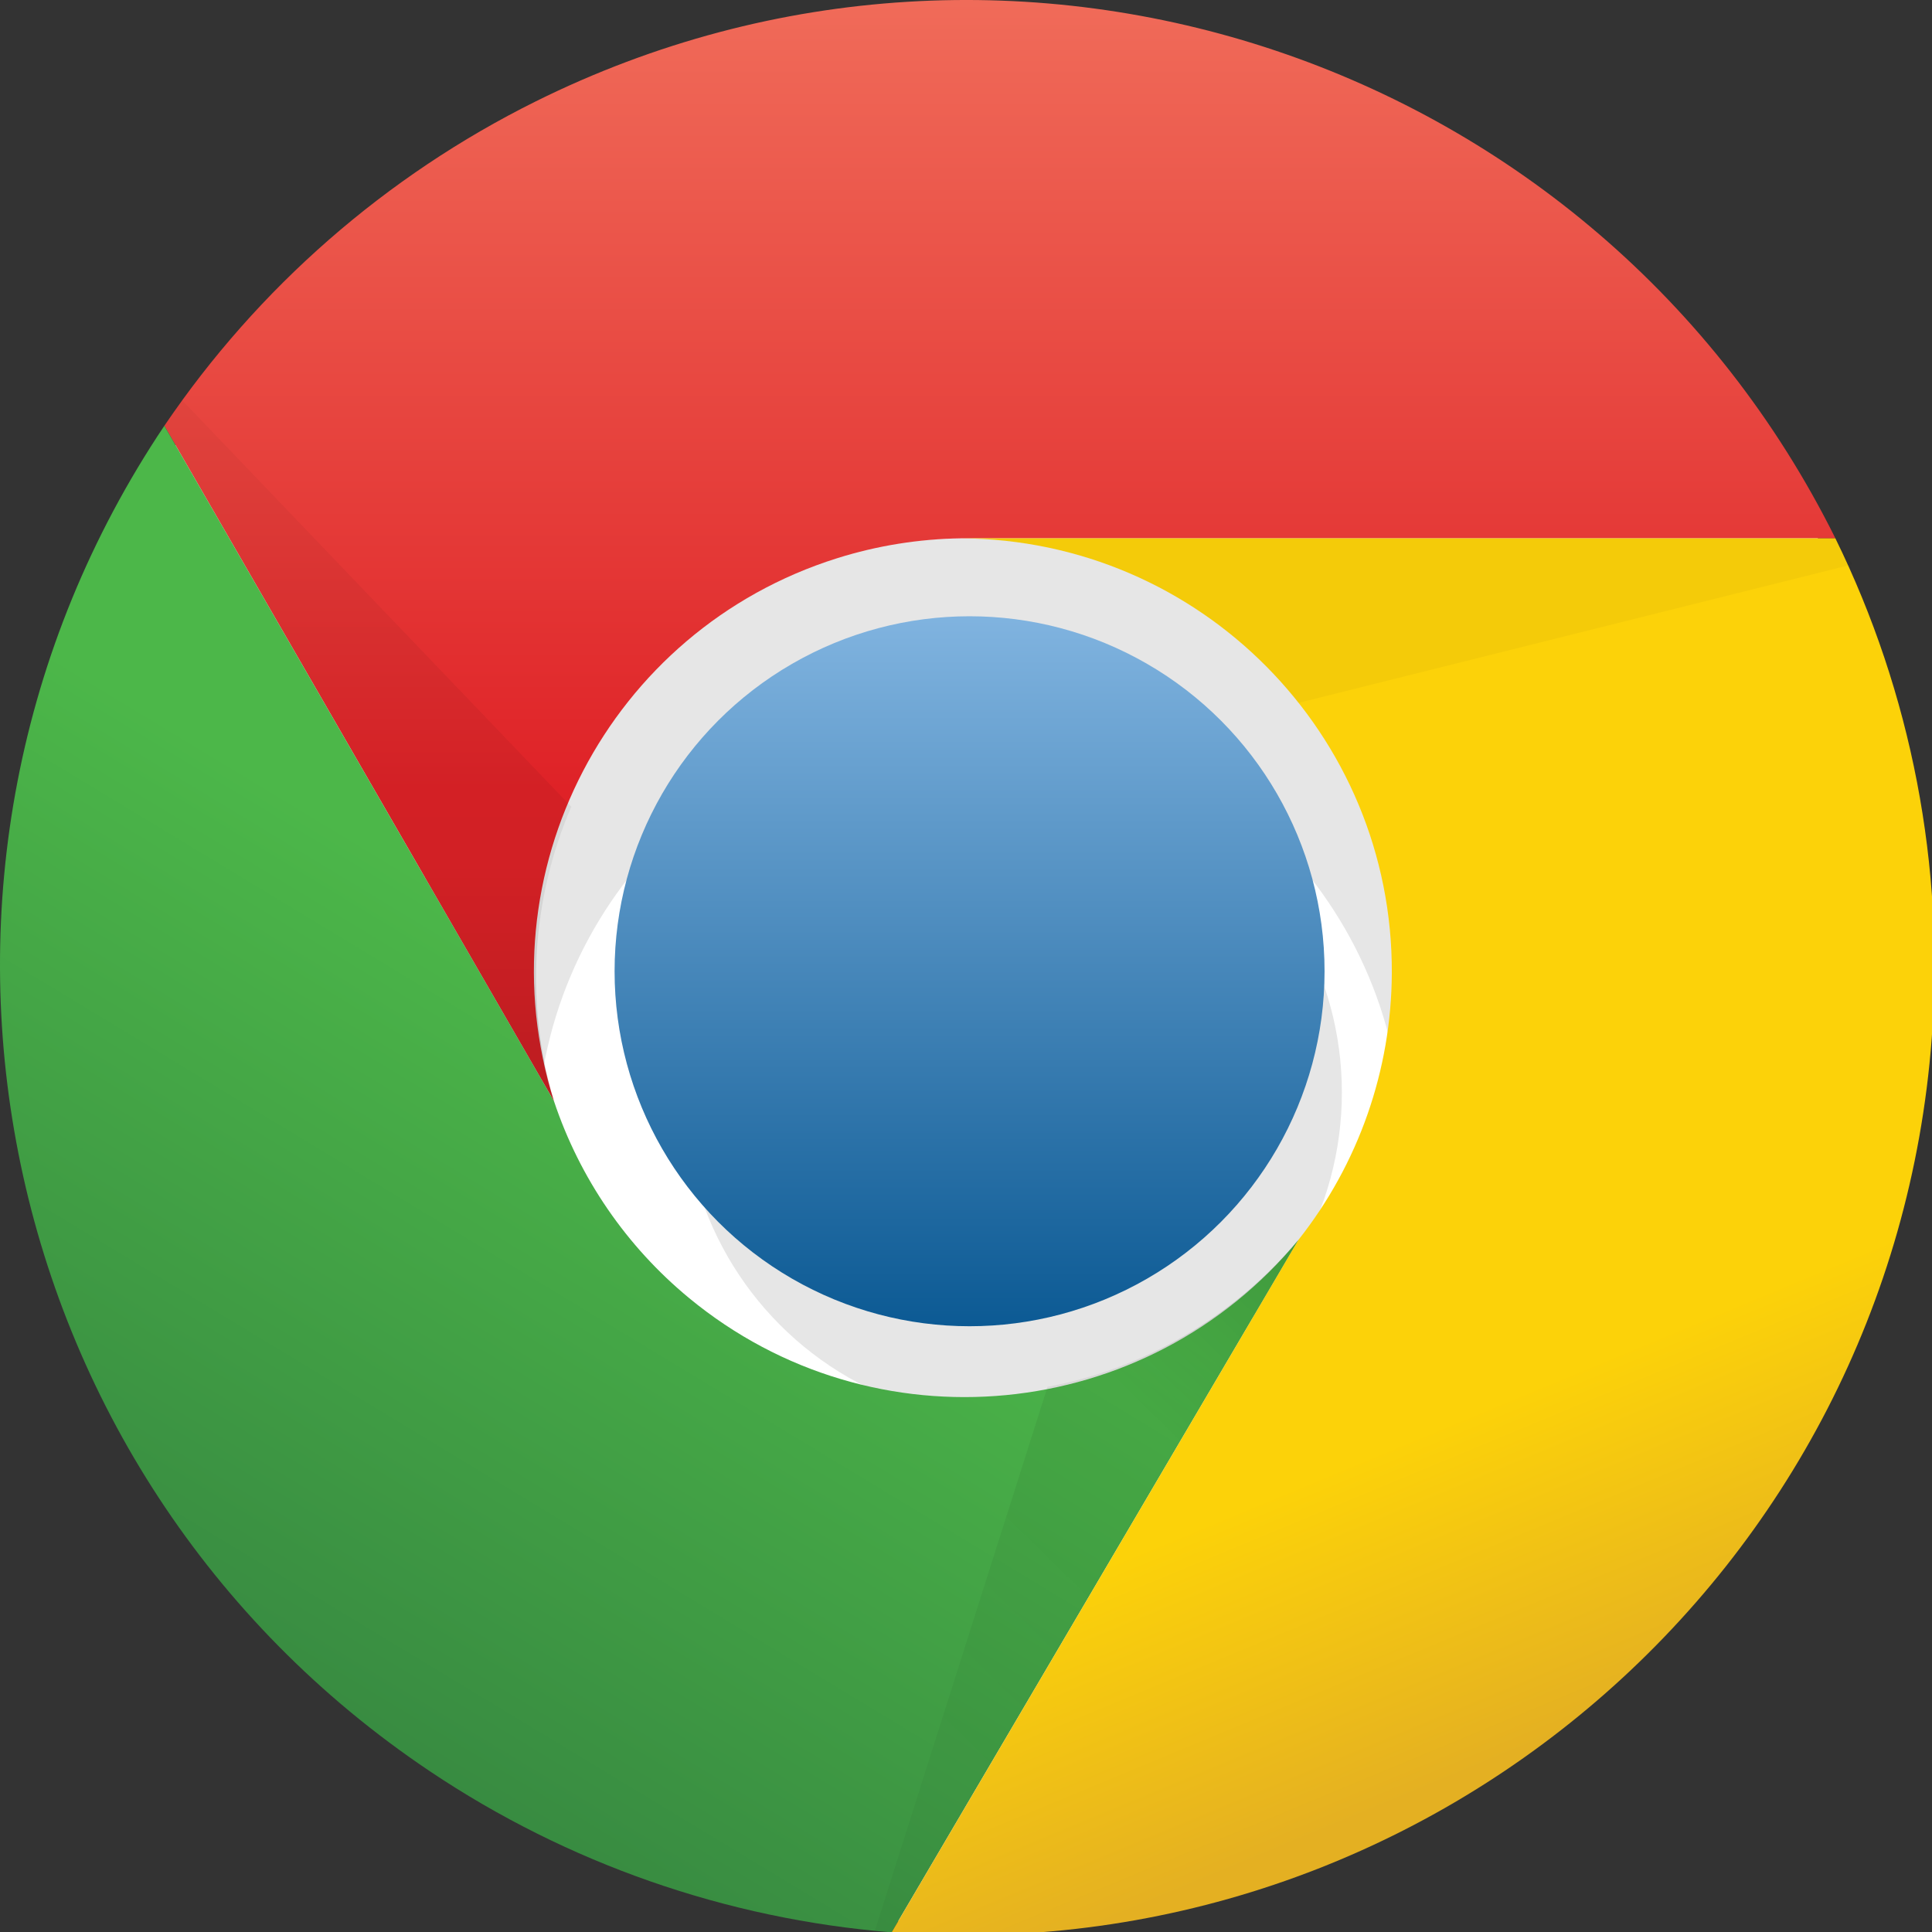 <?xml version="1.0" encoding="UTF-8" standalone="no"?>
<!-- Generator: Adobe Illustrator 15.0.2, SVG Export Plug-In . SVG Version: 6.00 Build 0)  -->

<svg
   xmlns:dc="http://purl.org/dc/elements/1.1/"
   xmlns:cc="http://creativecommons.org/ns#"
   xmlns:rdf="http://www.w3.org/1999/02/22-rdf-syntax-ns#"
   xmlns:svg="http://www.w3.org/2000/svg"
   xmlns="http://www.w3.org/2000/svg"
   xmlns:sodipodi="http://sodipodi.sourceforge.net/DTD/sodipodi-0.dtd"
   xmlns:inkscape="http://www.inkscape.org/namespaces/inkscape"
   version="1.1"
   id="Layer_1"
   x="0px"
   y="0px"
   width="170"
   height="170"
   viewBox="0 0 170 170"
   enable-background="new 0 0 648.371 170"
   xml:space="preserve"
   inkscape:version="0.48.0 r9654"
   sodipodi:docname="Google_Chrome_2011_Logo.svg"><rect x="0" y="0" width="170" height="170" fill="#333333" stroke="none"/><defs
   id="defs72" /><sodipodi:namedview
   pagecolor="#ffffff"
   bordercolor="#666666"
   borderopacity="1"
   objecttolerance="10"
   gridtolerance="10"
   guidetolerance="10"
   inkscape:pageopacity="0"
   inkscape:pageshadow="2"
   inkscape:window-width="1024"
   inkscape:window-height="712"
   id="namedview70"
   showgrid="false"
   fit-margin-top="0"
   fit-margin-left="0"
   fit-margin-right="0"
   fit-margin-bottom="0"
   inkscape:zoom="0.82051792"
   inkscape:cx="324.1857"
   inkscape:cy="85.139249"
   inkscape:window-x="-4"
   inkscape:window-y="-4"
   inkscape:window-maximized="1"
   inkscape:current-layer="Layer_1" />

<circle
   id="circle47_1_"
   cx="85.314"
   cy="85.713"
   r="83.805"
   sodipodi:cx="85.314003"
   sodipodi:cy="85.712997"
   sodipodi:rx="83.805"
   sodipodi:ry="83.805"
   style="fill:#ffffff"
   transform="translate(2.1317774e-4,-0.25)" />
<path
   id="path49_1_"
   d="m 138.644,100.7 c 0,-29.454 -23.877,-53.331 -53.33,-53.331 -29.454,0 -53.331,23.877 -53.331,53.331 h 15.237 c 0,-21.039 17.055,-38.094 38.093,-38.094 21.038,0 38.093,17.055 38.093,38.094"
   inkscape:connector-curvature="0"
   style="fill-opacity:0.1" />
<circle
   id="circle51_1_"
   cx="89.123"
   cy="96.379"
   r="28.951"
   sodipodi:cx="89.123001"
   sodipodi:cy="96.378998"
   sodipodi:rx="28.951"
   sodipodi:ry="28.951"
   style="fill-opacity:0.1"
   transform="translate(2.1317774e-4,-0.25)" />
<linearGradient
   id="circle53_2_"
   gradientUnits="userSpaceOnUse"
   x1="-175.667"
   y1="582.198"
   x2="-175.667"
   y2="581.436"
   gradientTransform="matrix(82,0,0,-82,14489.971,47794.699)">
	<stop
   offset="0"
   style="stop-color:#81B4E0"
   id="stop23" />
	<stop
   offset="1"
   style="stop-color:#0C5A94"
   id="stop25" />
</linearGradient>
<circle
   id="circle53_1_"
   cx="85.314"
   cy="85.712"
   r="31.236"
   sodipodi:cx="85.314003"
   sodipodi:cy="85.711998"
   sodipodi:rx="31.236"
   sodipodi:ry="31.236"
   style="fill:url(#circle53_2_)"
   transform="translate(2.1317774e-4,-0.25)" />
<linearGradient
   id="path55_2_"
   gradientUnits="userSpaceOnUse"
   x1="-114.519"
   y1="250.392"
   x2="-114.519"
   y2="181.062"
   gradientTransform="matrix(1,0,0,-1,202.5,250.526)">
	<stop
   offset="0"
   style="stop-color:#F06B59"
   id="stop29" />
	<stop
   offset="1"
   style="stop-color:#DF2227"
   id="stop31" />
</linearGradient>
<path
   id="path55_1_"
   d="m 161.5,47.369 c -20.975,-42.2 -72.188,-59.407 -114.389,-38.433 -13.159,6.54 -24.405,16.367 -32.65,28.53 l 34.284,59.425 c -6.314,-20.068 4.837,-41.456 24.905,-47.769 3.529,-1.11 7.203,-1.701 10.902,-1.752"
   inkscape:connector-curvature="0"
   style="fill:url(#path55_2_)" />
<linearGradient
   id="path57_2_"
   gradientUnits="userSpaceOnUse"
   x1="-181.738"
   y1="104.41"
   x2="-146.693"
   y2="162.311"
   gradientTransform="matrix(1,0,0,-1,202.5,250.526)">
	<stop
   offset="0"
   style="stop-color:#388B41"
   id="stop35" />
	<stop
   offset="1"
   style="stop-color:#4CB749"
   id="stop37" />
</linearGradient>
<path
   id="path57_1_"
   d="m 14.461,37.466 c -26.241,39.144 -15.781,92.148 23.363,118.389 12.111,8.119 26.1,12.999 40.633,14.175 l 35.808,-60.948 c -13.389,16.228 -37.397,18.529 -53.625,5.14 -5.512,-4.547 -9.634,-10.552 -11.895,-17.33"
   inkscape:connector-curvature="0"
   style="fill:url(#path57_2_)" />
<linearGradient
   id="path59_2_"
   gradientUnits="userSpaceOnUse"
   x1="-64.337"
   y1="98.252"
   x2="-101.668"
   y2="188.151"
   gradientTransform="matrix(1,0,0,-1,202.5,250.526)">
	<stop
   offset="0"
   style="stop-color:#E4B022"
   id="stop41" />
	<stop
   offset="0.3"
   style="stop-color:#FCD209"
   id="stop43" />
</linearGradient>
<path
   id="path59_1_"
   d="m 78.457,170.03 c 46.991,3.552 87.965,-31.662 91.518,-78.653 1.146,-15.162 -1.779,-30.354 -8.476,-44.007 H 84.552 c 21.037,0.097 38.014,17.23 37.917,38.268 -0.039,8.511 -2.928,16.766 -8.205,23.444"
   inkscape:connector-curvature="0"
   style="fill:url(#path59_2_)" />
<linearGradient
   id="path61_2_"
   gradientUnits="userSpaceOnUse"
   x1="-170.136"
   y1="155.92"
   x2="-170.136"
   y2="216.868"
   gradientTransform="matrix(1,0,0,-1,202.5,250.526)">
	<stop
   offset="0"
   style="stop-color:#000000;stop-opacity:0.15"
   id="stop47" />
	<stop
   offset="0.3"
   style="stop-color:#000000;stop-opacity:0.06"
   id="stop49" />
	<stop
   offset="1"
   style="stop-color:#000000;stop-opacity:0.03"
   id="stop51" />
</linearGradient>
<path
   id="path61_1_"
   d="m 14.461,37.466 34.284,59.425 c -2.54,-8.547 -2,-17.714 1.523,-25.904 l -34.284,-35.807"
   inkscape:connector-curvature="0"
   style="fill:url(#path61_2_)" />
<linearGradient
   id="path63_2_"
   gradientUnits="userSpaceOnUse"
   x1="-86.009"
   y1="136.238"
   x2="-127.911"
   y2="93.575"
   gradientTransform="matrix(1,0,0,-1,202.5,250.526)">
	<stop
   offset="0"
   style="stop-color:#000000;stop-opacity:0.15"
   id="stop55" />
	<stop
   offset="0.3"
   style="stop-color:#000000;stop-opacity:0.06"
   id="stop57" />
	<stop
   offset="1"
   style="stop-color:#000000;stop-opacity:0.03"
   id="stop59" />
</linearGradient>
<path
   id="path63_1_"
   d="m 78.457,170.03 35.808,-60.948 c -5.65,6.737 -13.456,11.312 -22.094,12.951 l -15.238,47.997"
   inkscape:connector-curvature="0"
   style="fill:url(#path63_2_)" />
<linearGradient
   id="path65_2_"
   gradientUnits="userSpaceOnUse"
   x1="-86.616"
   y1="123.964"
   x2="-80.521"
   y2="184.148"
   gradientTransform="matrix(1,0,0,-1,202.5,250.526)">
	<stop
   offset="0"
   style="stop-color:#000000;stop-opacity:0.15"
   id="stop63" />
	<stop
   offset="0.3"
   style="stop-color:#000000;stop-opacity:0.06"
   id="stop65" />
	<stop
   offset="1"
   style="stop-color:#000000;stop-opacity:0.03"
   id="stop67" />
</linearGradient>
<path
   id="path65_1_"
   d="M 161.5,47.369 H 84.552 c 11.59,0.054 22.526,5.381 29.712,14.476 l 48.759,-12.19"
   inkscape:connector-curvature="0"
   style="fill:url(#path65_2_)" />
</svg>